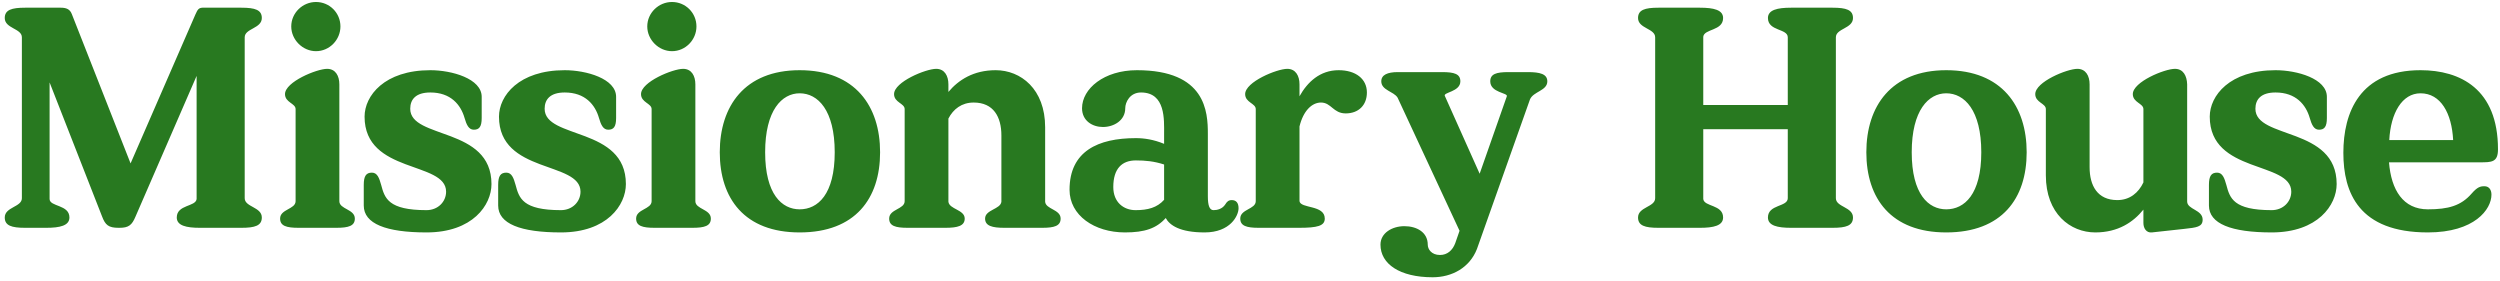 <svg width="276" height="31" viewBox="0 0 276 31" fill="none" xmlns="http://www.w3.org/2000/svg">
<path d="M2.775 25.15C1.275 25.15 0.525 24.91 0.525 24.01C0.525 22.84 2.415 22.87 2.415 21.88V4.12C2.415 3.13 0.525 3.16 0.525 1.99C0.525 1.09 1.275 0.85 2.775 0.85H6.705C7.305 0.85 7.725 1 7.935 1.57L14.415 18.04L21.585 1.57C21.826 1.03 21.945 0.88 22.335 0.85H26.655C28.155 0.85 28.905 1.09 28.905 1.99C28.905 3.16 27.015 3.13 27.015 4.12V21.88C27.015 22.87 28.905 22.84 28.905 24.01C28.905 24.91 28.155 25.15 26.655 25.15H22.066C20.566 25.15 19.515 24.91 19.515 24.01C19.515 22.57 21.616 22.84 21.706 21.97V8.38L14.956 23.92C14.566 24.85 14.206 25.15 13.185 25.15H13.095C11.986 25.15 11.626 24.85 11.265 23.89L5.475 9.1V21.97C5.475 22.84 7.665 22.57 7.665 24.01C7.665 24.91 6.615 25.15 5.115 25.15H2.775ZM37.464 9.31V22.21C37.464 23.11 39.174 23.08 39.174 24.13C39.174 24.94 38.484 25.15 37.134 25.15H32.964C31.614 25.15 30.924 24.94 30.924 24.13C30.924 23.08 32.634 23.11 32.634 22.21V12.04C32.634 11.41 31.464 11.32 31.464 10.39C31.464 9.04 34.974 7.6 36.114 7.6C37.044 7.6 37.464 8.38 37.464 9.31ZM32.154 2.92C32.154 1.42 33.414 0.22 34.884 0.22C36.384 0.22 37.584 1.42 37.584 2.92C37.584 4.39 36.384 5.65 34.884 5.65C33.414 5.65 32.154 4.39 32.154 2.92ZM49.249 21.16C49.249 17.77 40.249 19.21 40.249 12.88C40.249 10.57 42.439 7.75 47.509 7.75C49.879 7.75 53.179 8.68 53.179 10.69V13.03C53.179 13.99 52.909 14.32 52.309 14.32C51.739 14.32 51.499 13.75 51.289 13.03C50.869 11.56 49.759 10.21 47.509 10.21C45.919 10.21 45.289 10.96 45.289 12.01C45.289 15.4 54.259 13.96 54.259 20.32C54.259 22.63 52.189 25.66 47.089 25.66C42.619 25.66 40.159 24.7 40.159 22.69V20.41C40.159 19.42 40.429 19.06 41.059 19.06C41.659 19.06 41.869 19.66 42.079 20.41C42.469 21.88 42.859 23.2 47.089 23.2C48.349 23.2 49.249 22.27 49.249 21.16ZM64.088 21.16C64.088 17.77 55.088 19.21 55.088 12.88C55.088 10.57 57.278 7.75 62.348 7.75C64.718 7.75 68.018 8.68 68.018 10.69V13.03C68.018 13.99 67.748 14.32 67.148 14.32C66.578 14.32 66.338 13.75 66.128 13.03C65.708 11.56 64.598 10.21 62.348 10.21C60.758 10.21 60.128 10.96 60.128 12.01C60.128 15.4 69.098 13.96 69.098 20.32C69.098 22.63 67.028 25.66 61.928 25.66C57.458 25.66 54.998 24.7 54.998 22.69V20.41C54.998 19.42 55.268 19.06 55.898 19.06C56.498 19.06 56.708 19.66 56.918 20.41C57.308 21.88 57.698 23.2 61.928 23.2C63.188 23.2 64.088 22.27 64.088 21.16ZM76.768 9.31V22.21C76.768 23.11 78.478 23.08 78.478 24.13C78.478 24.94 77.788 25.15 76.438 25.15H72.268C70.918 25.15 70.228 24.94 70.228 24.13C70.228 23.08 71.938 23.11 71.938 22.21V12.04C71.938 11.41 70.768 11.32 70.768 10.39C70.768 9.04 74.278 7.6 75.418 7.6C76.348 7.6 76.768 8.38 76.768 9.31ZM71.458 2.92C71.458 1.42 72.718 0.22 74.188 0.22C75.688 0.22 76.888 1.42 76.888 2.92C76.888 4.39 75.688 5.65 74.188 5.65C72.718 5.65 71.458 4.39 71.458 2.92ZM79.463 16.81C79.463 11.74 82.192 7.75 88.282 7.75C94.433 7.75 97.162 11.74 97.162 16.81C97.162 21.91 94.433 25.66 88.282 25.66C82.192 25.66 79.463 21.91 79.463 16.81ZM84.472 16.81C84.472 21.46 86.332 23.11 88.282 23.11C90.293 23.11 92.153 21.46 92.153 16.81C92.153 12.16 90.293 10.3 88.282 10.3C86.332 10.3 84.472 12.16 84.472 16.81ZM104.704 9.31V10.15C105.814 8.83 107.464 7.75 109.924 7.75C112.684 7.75 115.384 9.82 115.384 14.05V22.27C115.444 23.11 117.094 23.11 117.094 24.13C117.094 24.94 116.404 25.15 115.054 25.15H110.884C109.534 25.15 108.754 24.94 108.754 24.13C108.754 23.14 110.464 23.11 110.554 22.27V14.95C110.554 12.91 109.684 11.32 107.494 11.32C106.174 11.32 105.244 12.04 104.704 13.09V22.27C104.794 23.11 106.504 23.14 106.504 24.13C106.504 24.94 105.724 25.15 104.374 25.15H100.204C98.854 25.15 98.164 24.94 98.164 24.13C98.164 23.08 99.874 23.11 99.874 22.21V12.04C99.874 11.41 98.704 11.32 98.704 10.39C98.704 9.04 102.214 7.6 103.354 7.6C104.284 7.6 104.704 8.38 104.704 9.31ZM132.987 25.66C130.227 25.66 129.117 24.85 128.697 24.07C127.677 25.21 126.387 25.66 124.197 25.66C120.807 25.66 118.077 23.77 118.077 20.95C118.077 16.69 121.227 15.25 125.397 15.25C126.327 15.25 127.347 15.4 128.517 15.88V14.77C128.517 13.24 128.697 10.21 125.967 10.21C124.737 10.21 124.227 11.29 124.227 11.95C124.227 13.3 122.967 14.02 121.767 14.02C120.597 14.02 119.457 13.33 119.457 11.95C119.457 9.79 121.887 7.75 125.517 7.75C133.137 7.75 133.347 12.37 133.347 14.77V21.67C133.347 22.69 133.527 23.2 133.977 23.2C134.367 23.2 134.937 23.08 135.267 22.57C135.447 22.27 135.627 22.09 135.987 22.09C136.437 22.09 136.737 22.36 136.737 22.99C136.737 23.8 135.837 25.66 132.987 25.66ZM125.367 23.2C126.717 23.2 127.737 22.93 128.517 22.06V18.16C127.407 17.8 126.447 17.71 125.397 17.71C123.867 17.71 122.907 18.61 122.907 20.65C122.907 22.33 124.047 23.2 125.367 23.2ZM143.465 9.31V10.63C144.335 9.07 145.715 7.75 147.785 7.75C149.675 7.75 150.905 8.71 150.905 10.21C150.905 11.62 149.975 12.52 148.565 12.52C147.185 12.52 146.975 11.32 145.835 11.32C144.845 11.32 143.885 12.22 143.465 13.96V22.21C143.585 23.05 146.255 22.6 146.255 24.13C146.255 24.94 145.445 25.15 143.405 25.15H138.965C137.615 25.15 136.925 24.94 136.925 24.13C136.925 23.08 138.635 23.11 138.635 22.21V12.04C138.635 11.41 137.465 11.32 137.465 10.39C137.465 9.04 140.975 7.6 142.115 7.6C143.045 7.6 143.465 8.38 143.465 9.31ZM158.164 30.61C154.534 30.61 152.404 29.14 152.404 27.01C152.404 25.72 153.694 24.97 155.044 24.97C156.394 24.97 157.624 25.63 157.624 27.01C157.624 27.52 158.044 28.15 158.974 28.15C159.784 28.15 160.354 27.64 160.654 26.86L161.134 25.48L154.294 10.78C153.874 10.09 152.494 9.97 152.494 8.98C152.494 8.26 153.184 7.96 154.324 7.96H159.214C160.564 7.96 161.224 8.17 161.224 8.98C161.224 10.15 159.274 10.18 159.514 10.6L163.354 19.18L166.354 10.63C166.504 10.24 164.524 10.24 164.524 8.98C164.524 8.17 165.184 7.96 166.534 7.96H168.664C170.014 7.96 170.824 8.17 170.824 8.98C170.824 10.03 169.264 10.09 168.904 10.99L163.054 27.49C162.244 29.56 160.294 30.61 158.164 30.61ZM182.73 4.12C182.73 3.13 180.84 3.16 180.84 1.99C180.84 1.09 181.59 0.85 183.09 0.85H187.68C189.18 0.85 190.23 1.09 190.23 1.99C190.23 3.43 188.13 3.16 188.04 4.06V11.59H197.37V4.12C197.37 3.13 195.18 3.46 195.18 1.99C195.18 1.09 196.23 0.85 197.73 0.85H202.32C203.82 0.85 204.57 1.09 204.57 1.99C204.57 3.16 202.68 3.13 202.68 4.12V21.88C202.68 22.87 204.57 22.84 204.57 24.01C204.57 24.91 203.82 25.15 202.32 25.15H197.73C196.23 25.15 195.18 24.91 195.18 24.01C195.18 22.54 197.37 22.87 197.37 21.88V14.26H188.04V21.97C188.13 22.84 190.23 22.57 190.23 24.01C190.23 24.91 189.18 25.15 187.68 25.15H183.09C181.59 25.15 180.84 24.91 180.84 24.01C180.84 22.84 182.73 22.87 182.73 21.88V4.12ZM206.044 16.81C206.044 11.74 208.774 7.75 214.864 7.75C221.014 7.75 223.744 11.74 223.744 16.81C223.744 21.91 221.014 25.66 214.864 25.66C208.774 25.66 206.044 21.91 206.044 16.81ZM211.054 16.81C211.054 21.46 212.914 23.11 214.864 23.11C216.874 23.11 218.734 21.46 218.734 16.81C218.734 12.16 216.874 10.3 214.864 10.3C212.914 10.3 211.054 12.16 211.054 16.81ZM230.692 9.31V18.46C230.692 20.5 231.562 22.09 233.752 22.09C235.132 22.09 236.092 21.28 236.632 20.14V12.04C236.632 11.41 235.462 11.32 235.462 10.39C235.462 9.04 238.972 7.6 240.112 7.6C241.042 7.6 241.432 8.38 241.462 9.31V22.24C241.462 23.14 243.172 23.14 243.172 24.25C243.172 25.06 242.482 25.12 241.132 25.27L237.562 25.66C236.962 25.72 236.632 25.21 236.632 24.61V23.14C235.522 24.52 233.842 25.66 231.322 25.66C228.562 25.66 225.862 23.59 225.862 19.36V12.04C225.862 11.41 224.692 11.32 224.692 10.39C224.692 9.04 228.202 7.6 229.342 7.6C230.272 7.6 230.692 8.38 230.692 9.31ZM252.957 21.16C252.957 17.77 243.957 19.21 243.957 12.88C243.957 10.57 246.147 7.75 251.217 7.75C253.587 7.75 256.887 8.68 256.887 10.69V13.03C256.887 13.99 256.617 14.32 256.017 14.32C255.447 14.32 255.207 13.75 254.997 13.03C254.577 11.56 253.467 10.21 251.217 10.21C249.627 10.21 248.997 10.96 248.997 12.01C248.997 15.4 257.967 13.96 257.967 20.32C257.967 22.63 255.897 25.66 250.797 25.66C246.327 25.66 243.867 24.7 243.867 22.69V20.41C243.867 19.42 244.137 19.06 244.767 19.06C245.367 19.06 245.577 19.66 245.787 20.41C246.177 21.88 246.567 23.2 250.797 23.2C252.057 23.2 252.957 22.27 252.957 21.16ZM273.767 17.92H263.747C263.987 20.98 265.307 23.11 268.037 23.11C270.287 23.11 271.697 22.72 272.867 21.37C273.497 20.65 273.827 20.56 274.277 20.56C274.787 20.56 275.057 20.95 275.057 21.49C275.057 23.11 273.197 25.66 268.037 25.66C260.417 25.66 258.707 21.28 258.707 16.87C258.707 12.43 260.507 7.75 267.227 7.75C271.607 7.75 275.777 9.82 275.777 16.48C275.777 17.92 275.087 17.92 273.767 17.92ZM263.777 15.46H270.827C270.677 12.49 269.447 10.3 267.227 10.3C265.187 10.3 263.927 12.49 263.777 15.46Z" fill="#287920"/>
</svg>
